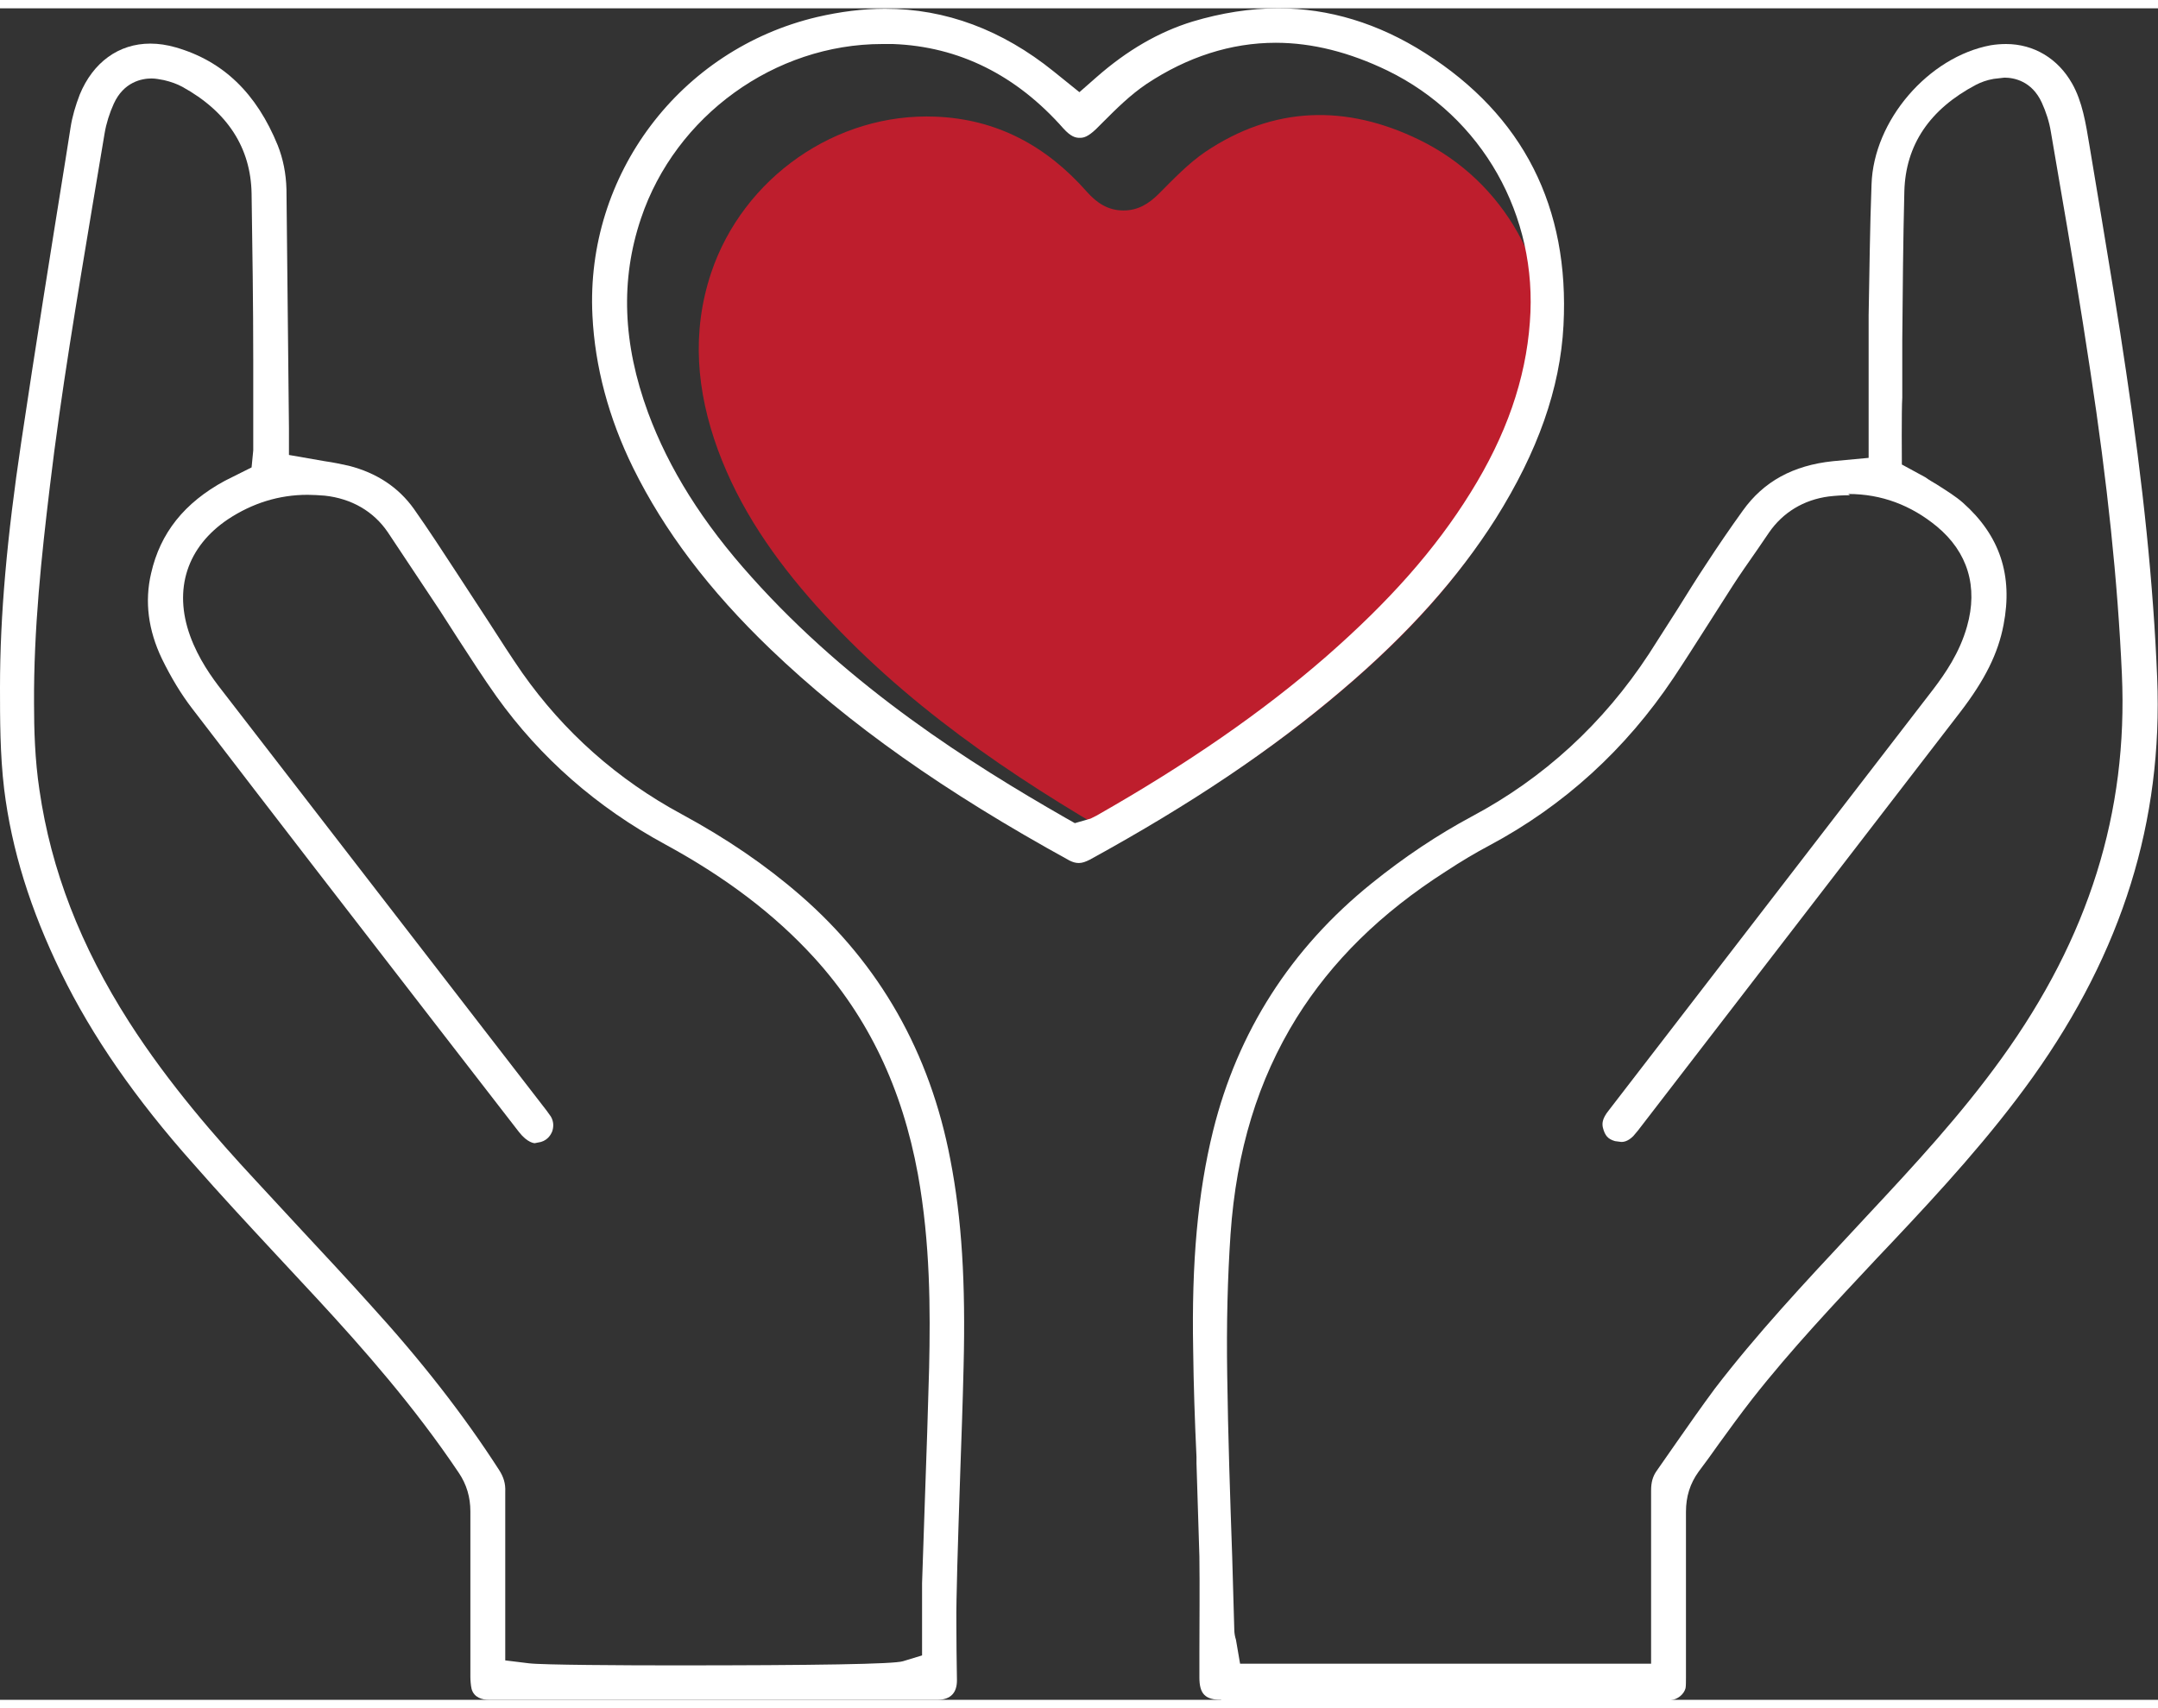<?xml version="1.0" encoding="UTF-8"?>
<svg id="FINAL_ART" data-name="FINAL ART" xmlns="http://www.w3.org/2000/svg" width=".72in" height=".57in" viewBox="0 0 51.98 40.75">
  <rect x="0" y="0" width="51.98" height="40.75" fill="#333333" stroke="none"/>
  <defs>
    <style>
      .cls-1 {
        fill: #be1e2d;
      }

      .cls-2 {
        fill: #fff;
      }
    </style>
  </defs>
  <path class="cls-1" d="M27.04,20.02l.12-.05c1.92-1.09,3.75-2.3,5.41-3.75,1.29-1.12,2.45-2.35,3.35-3.8.73-1.17,1.23-2.42,1.34-3.82.17-2.28-1.02-4.43-3.07-5.43-1.76-.86-3.51-.82-5.16.29-.41.28-.76.65-1.12,1.01-.24.24-.5.4-.85.4-.37,0-.64-.18-.88-.45-.97-1.1-2.16-1.75-3.64-1.81-2.4-.1-4.64,1.47-5.41,3.76-.48,1.44-.35,2.86.16,4.26.52,1.42,1.37,2.64,2.37,3.76,2.1,2.35,4.67,4.1,7.39,5.66"/>
  <path class="cls-2" d="M29.42,40.75c-.39,0-.53-.14-.53-.54v-.57c0-.77.01-1.56,0-2.34-.02-.75-.05-1.5-.07-2.25v-.15c-.04-.85-.07-1.73-.08-2.59-.04-2.09.11-3.77.48-5.27.59-2.38,1.87-4.39,3.82-5.96.78-.63,1.59-1.17,2.41-1.61,1.73-.92,3.17-2.24,4.27-3.92.23-.36.46-.72.69-1.08.25-.4.46-.74.68-1.07.28-.43.58-.87.89-1.3.5-.7,1.21-1.09,2.17-1.19l.86-.08v-1.19c0-.43,0-.84,0-1.26v-.98c.02-1.04.03-2.11.07-3.16.05-1.54,1.37-3.07,2.87-3.35.12-.02.25-.03.37-.03.67,0,1.25.35,1.59.95.25.44.33.96.42,1.5l.29,1.74c.2,1.21.41,2.46.59,3.69.41,2.73.66,5.15.75,7.39.14,3.45-.84,6.59-2.99,9.61-1.02,1.43-2.23,2.75-3.39,3.98l-.36.38c-1.02,1.09-2.08,2.21-3.02,3.41-.28.36-.55.73-.81,1.09-.17.24-.32.45-.48.66-.2.28-.3.59-.3.96,0,1.17,0,2.35,0,3.52v.47c0,.1,0,.21-.01.26-.04.15-.19.27-.36.29h-.15s-10.68,0-10.68,0ZM44.56,11.73c-.17,0-.34.01-.51.03-.61.08-1.11.39-1.44.87l-.28.41c-.23.33-.42.6-.6.88-.2.31-.4.63-.6.94-.3.47-.56.88-.82,1.27-1.15,1.72-2.64,3.08-4.44,4.04-.32.17-.66.37-1.04.62-1.58,1.01-2.75,2.17-3.6,3.53-.93,1.5-1.45,3.2-1.59,5.21-.07,1.04-.1,2.15-.08,3.4.02,1.46.07,2.94.12,4.37l.05,1.75c0,.1.02.19.04.25l.1.58h9.9s0-1.87,0-1.87c0-.77,0-1.53,0-2.3,0-.2.04-.34.13-.47l.46-.66c.32-.46.63-.9.94-1.32,1.01-1.32,2.17-2.56,3.29-3.76l.39-.42c1.14-1.22,2.25-2.42,3.23-3.78,2.1-2.91,3.05-5.93,2.9-9.26-.1-2.23-.35-4.61-.76-7.3-.23-1.53-.49-3.09-.75-4.59l-.2-1.17c-.04-.25-.12-.49-.22-.71-.24-.52-.67-.6-.9-.6l-.26.03c-.17.03-.3.08-.42.14-1.12.59-1.7,1.45-1.73,2.57-.03,1.2-.04,2.42-.05,3.6v1.37c-.02.28-.01,1.61-.01,1.61l.57.31c.08.06.17.11.27.17.25.16.46.29.63.44.89.79,1.21,1.75.98,2.94-.13.69-.45,1.33-1.04,2.1l-7.77,10.09-.11.13c-.14.14-.25.14-.29.14l-.15-.02c-.17-.05-.24-.13-.29-.32-.02-.09-.03-.21.14-.42l7.82-10.15c.28-.37.63-.87.81-1.51.27-.95.02-1.79-.73-2.41-.62-.51-1.33-.78-2.13-.78Z"/>
  <path class="cls-2" d="M11.78,40.75c-.16,0-.36-.05-.42-.26-.02-.08-.03-.22-.03-.29,0-1.33,0-2.66,0-3.99,0-.34-.09-.65-.28-.93-1.08-1.61-2.32-3.01-3.39-4.17l-1.06-1.14c-.65-.7-1.31-1.41-1.94-2.13-1.39-1.56-2.44-3.07-3.19-4.61-.74-1.52-1.19-2.96-1.37-4.42C0,17.98,0,17.11,0,16.36c0-1.75.17-3.62.51-5.9.34-2.28.71-4.59,1.07-6.83l.12-.76c.04-.26.12-.53.22-.79.32-.78.94-1.23,1.7-1.23.2,0,.4.03.61.09,1.15.33,1.95,1.11,2.46,2.36.13.33.2.68.21,1.06l.06,5.75v.65s.86.15.86.15c.21.03.4.07.58.11.67.17,1.2.52,1.57,1.04.36.51.71,1.05,1.05,1.57l.77,1.18c.27.42.52.81.79,1.2,1,1.42,2.29,2.57,3.85,3.41,1.07.58,2.01,1.22,2.85,1.95,1.91,1.66,3.12,3.79,3.61,6.36.28,1.44.37,2.98.32,4.99-.02.85-.05,1.7-.08,2.54,0,0-.08,2.34-.09,3.06-.01.42,0,.84,0,1.25,0,.24.01.47.01.71,0,.3-.15.46-.45.47h-9.82s-1.01,0-1.01,0ZM3.65,1.69c-.23,0-.67.08-.91.61-.1.22-.18.47-.22.71l-.29,1.73c-.37,2.23-.76,4.52-1.03,6.79-.2,1.66-.39,3.43-.38,5.22,0,.62.02,1.35.13,2.08.28,1.93.99,3.76,2.16,5.59.96,1.5,2.12,2.82,3.04,3.81l1.12,1.21c.55.59,1.1,1.18,1.63,1.77,1.25,1.37,2.27,2.68,3.12,4,.11.17.16.33.15.53,0,.76,0,1.53,0,2.29v1.77s.57.07.57.07c.32.04,2.31.05,3.46.05,3.46,0,5.33-.03,5.55-.1l.46-.14v-.88c0-.29,0-.58,0-.86l.07-2.07c.04-1.05.07-2.08.1-3.12.03-1.38.03-3-.27-4.66-.38-2.08-1.2-3.79-2.5-5.22-.95-1.04-2.12-1.93-3.59-2.73-1.64-.89-3-2.08-4.06-3.56-.32-.45-.62-.92-.92-1.38l-.45-.7s-.97-1.46-1.25-1.88c-.34-.5-.87-.81-1.52-.88-.14-.01-.28-.02-.41-.02-.69,0-1.33.2-1.92.59-.98.66-1.32,1.68-.91,2.81.2.55.52,1,.78,1.33l7.81,10.11.1.14c.08.14.06.27.03.36-.03.07-.1.2-.27.25l-.15.03s-.17,0-.38-.27l-1.95-2.52c-1.95-2.52-3.96-5.12-5.92-7.68-.27-.35-.51-.75-.73-1.2-.33-.69-.42-1.38-.26-2.06.22-.97.8-1.7,1.78-2.23l.64-.32.04-.41v-.16s0-2.03,0-2.03c0-1.32-.02-2.67-.04-4-.02-1.1-.58-1.97-1.67-2.57-.13-.07-.27-.12-.44-.16-.11-.02-.2-.04-.3-.04Z"/>
  <path class="cls-2" d="M25.98,20.59c-.07,0-.14-.02-.22-.06-3.02-1.66-5.31-3.28-7.2-5.09-1.48-1.42-2.56-2.85-3.31-4.37-.59-1.2-.92-2.44-.98-3.67-.17-3.39,2.11-6.41,5.41-7.19.56-.13,1.11-.2,1.64-.2,1.46,0,2.82.51,4.06,1.51l.62.5.41-.36c.74-.65,1.5-1.09,2.31-1.34C29.42.11,30.12,0,30.79,0c1.22,0,2.41.36,3.54,1.08,2.36,1.5,3.48,3.71,3.33,6.56-.08,1.52-.62,3.04-1.63,4.65-.9,1.42-2.11,2.78-3.7,4.13-1.69,1.44-3.62,2.74-6.08,4.09-.1.05-.18.08-.26.08ZM21.25.86c-2.59,0-4.98,1.73-5.81,4.2-.5,1.48-.44,3.02.17,4.68.5,1.35,1.31,2.65,2.5,3.97,2.38,2.66,5.28,4.49,7.55,5.79l.23.13.38-.11.14-.07c2.18-1.24,3.99-2.49,5.53-3.83,1.52-1.33,2.63-2.58,3.48-3.95.86-1.38,1.33-2.73,1.43-4.11.2-2.57-1.15-4.95-3.43-6.06-.91-.44-1.81-.67-2.69-.67-1.08,0-2.13.34-3.11.99-.4.27-.73.6-1.05.92l-.17.17c-.2.19-.3.21-.39.21-.1,0-.21-.02-.4-.23-1.13-1.28-2.51-1.97-4.1-2.03h-.24Z"/>
</svg>